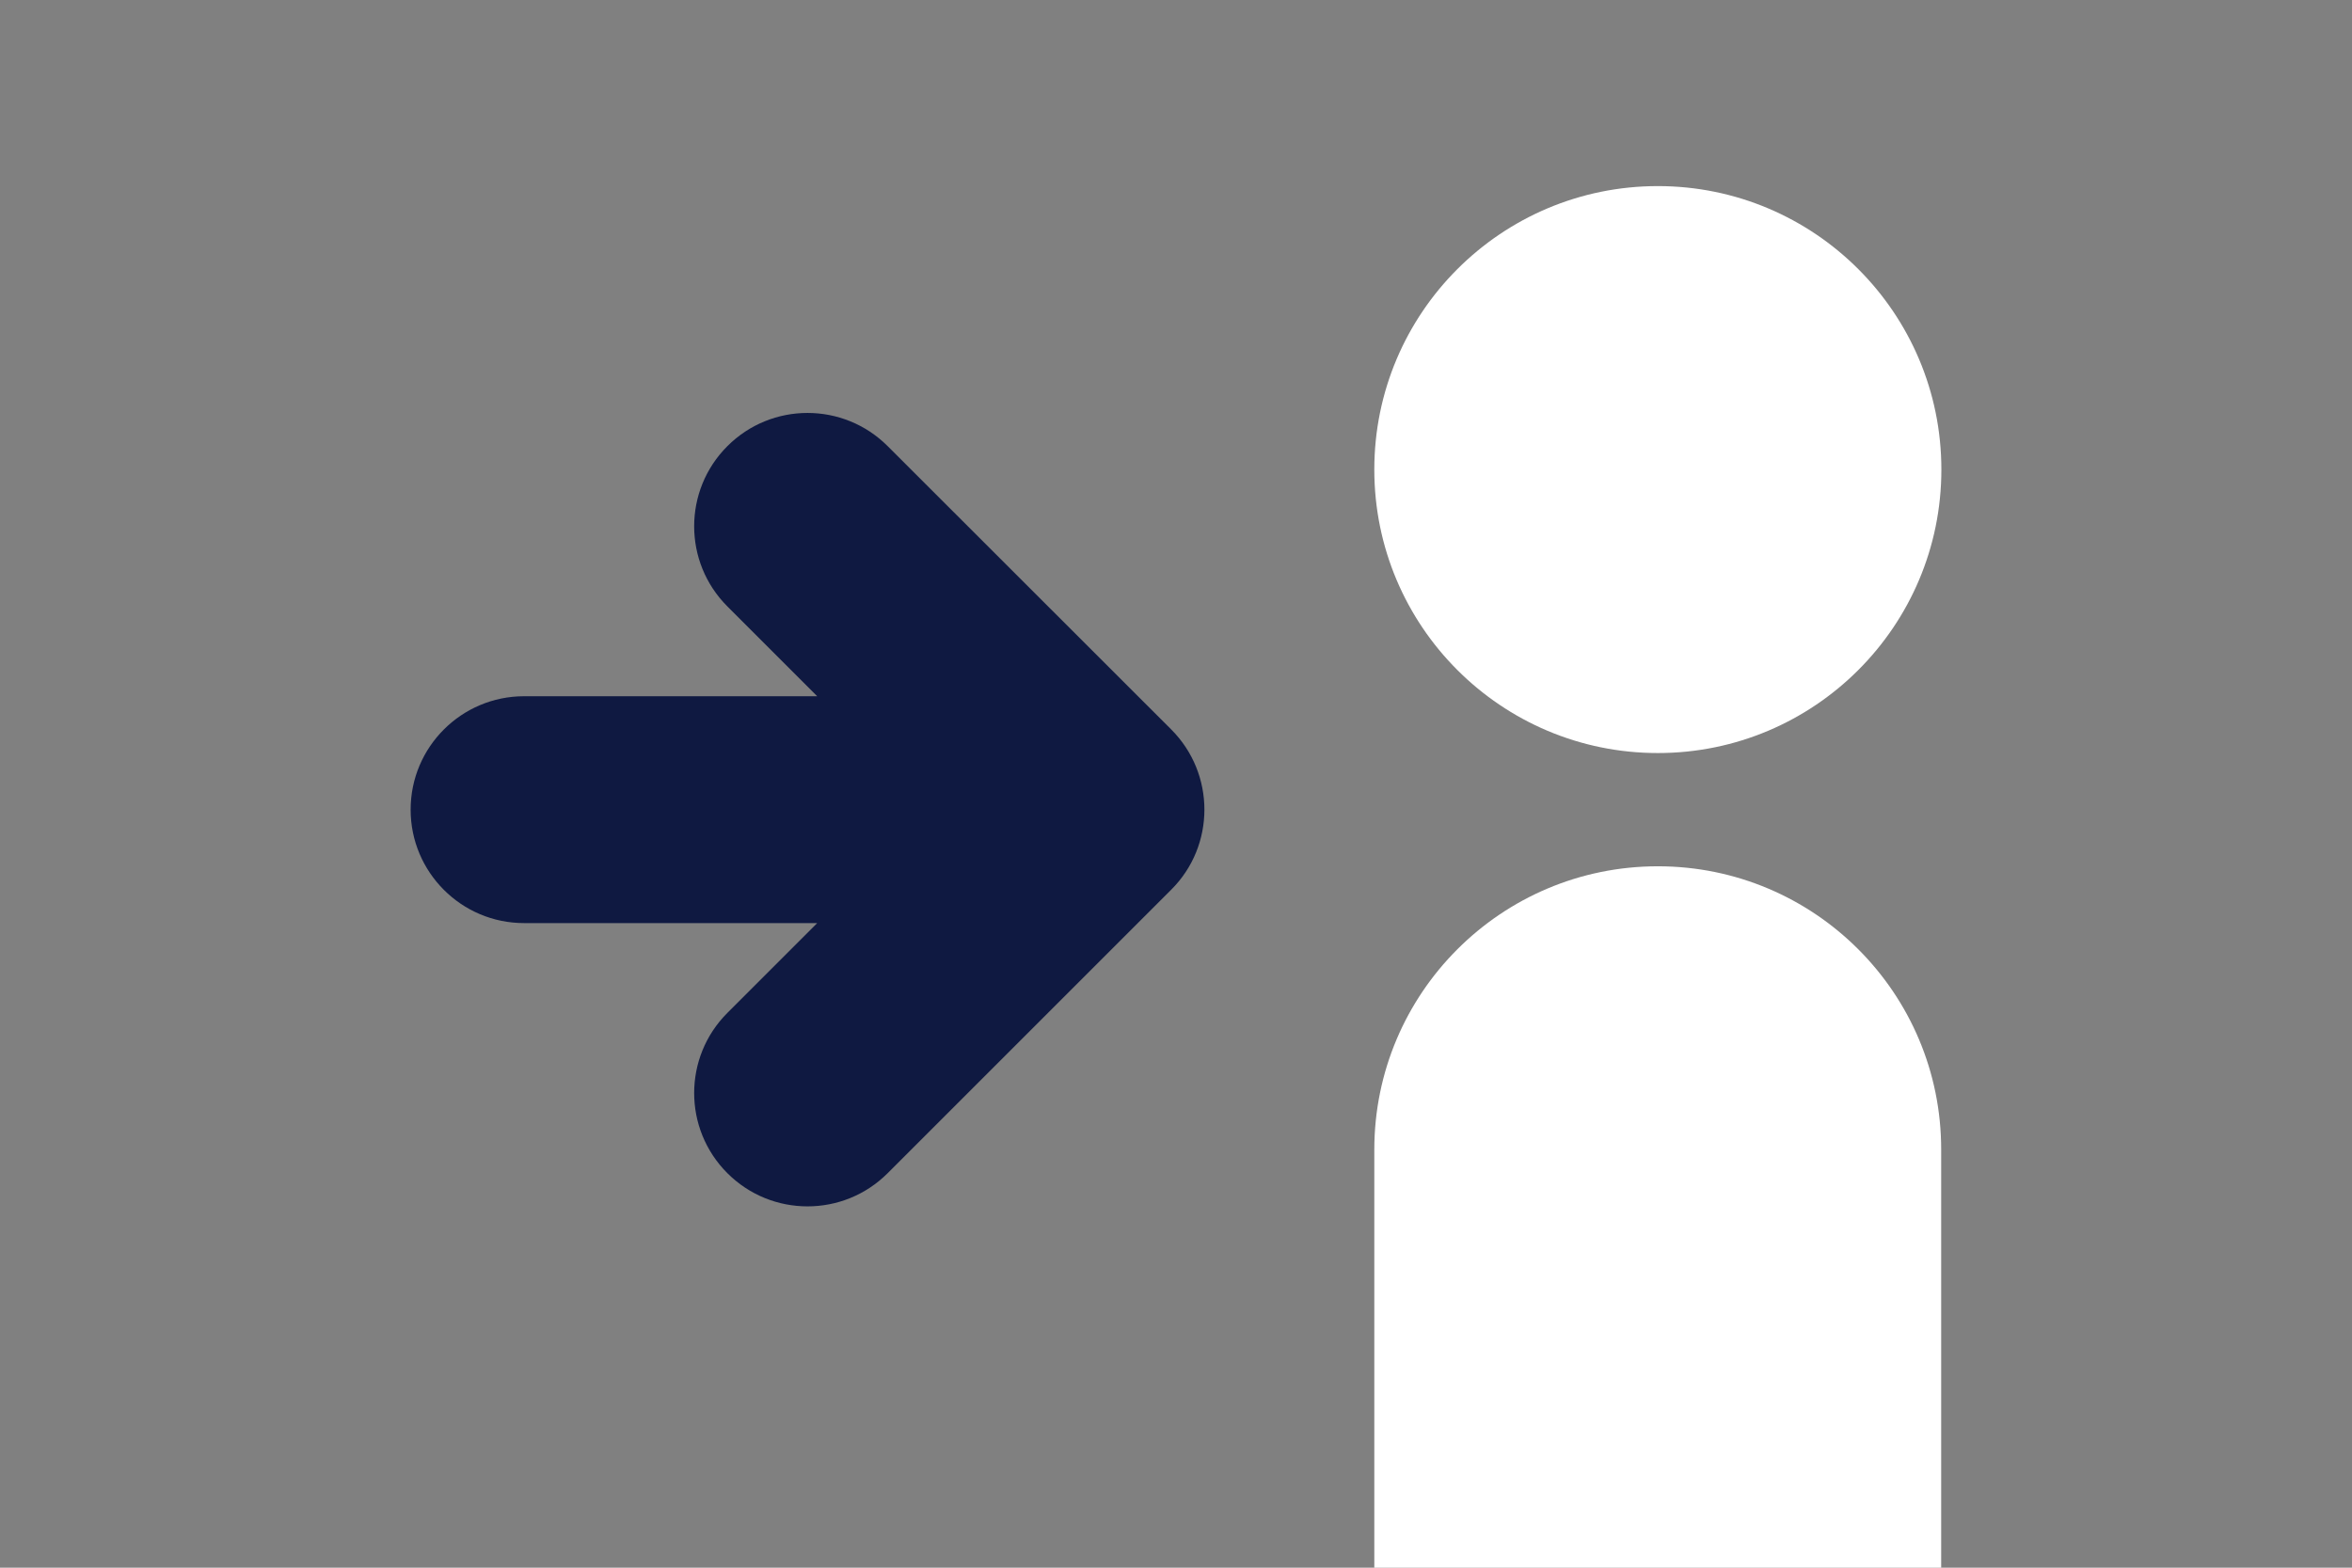 <?xml version="1.0" encoding="utf-8"?>
<!-- Generator: Adobe Illustrator 25.4.1, SVG Export Plug-In . SVG Version: 6.00 Build 0)  -->
<svg version="1.1" id="Layer_1" xmlns="http://www.w3.org/2000/svg" xmlns:xlink="http://www.w3.org/1999/xlink" x="0px" y="0px"
	 viewBox="0 0 1275 850" style="enable-background:new 0 0 1275 850;" xml:space="preserve">
<rect x="0" y="0" width="1275" height="850" fill="#808080" stroke="none"/>
<style type="text/css">
	.st0{fill:#FFFFFF;}
	.st1{fill:#0F1941;}
</style>
<g>
	<g>
		<circle class="st0" cx="898.7" cy="254.6" r="153.7"/>
		<path class="st0" d="M898.7,469.7c-84.9,0-153.7,68.8-153.7,153.7v245.9h307.3V623.4C1052.4,538.5,983.6,469.7,898.7,469.7z"/>
	</g>
	<path class="st1" d="M634.9,395.5L481.2,241.9c-24-24-62.9-24-86.9,0c-24,24-24,62.9,0,86.9l48.7,48.7H284.1
		c-33.9,0-61.5,27.5-61.5,61.5v0c0,33.9,27.5,61.5,61.5,61.5H443l-48.7,48.7c-24,24-24,62.9,0,86.9c24,24,62.9,24,86.9,0
		l153.7-153.7C658.9,458.5,658.9,419.5,634.9,395.5z"/>
</g>
</svg>
